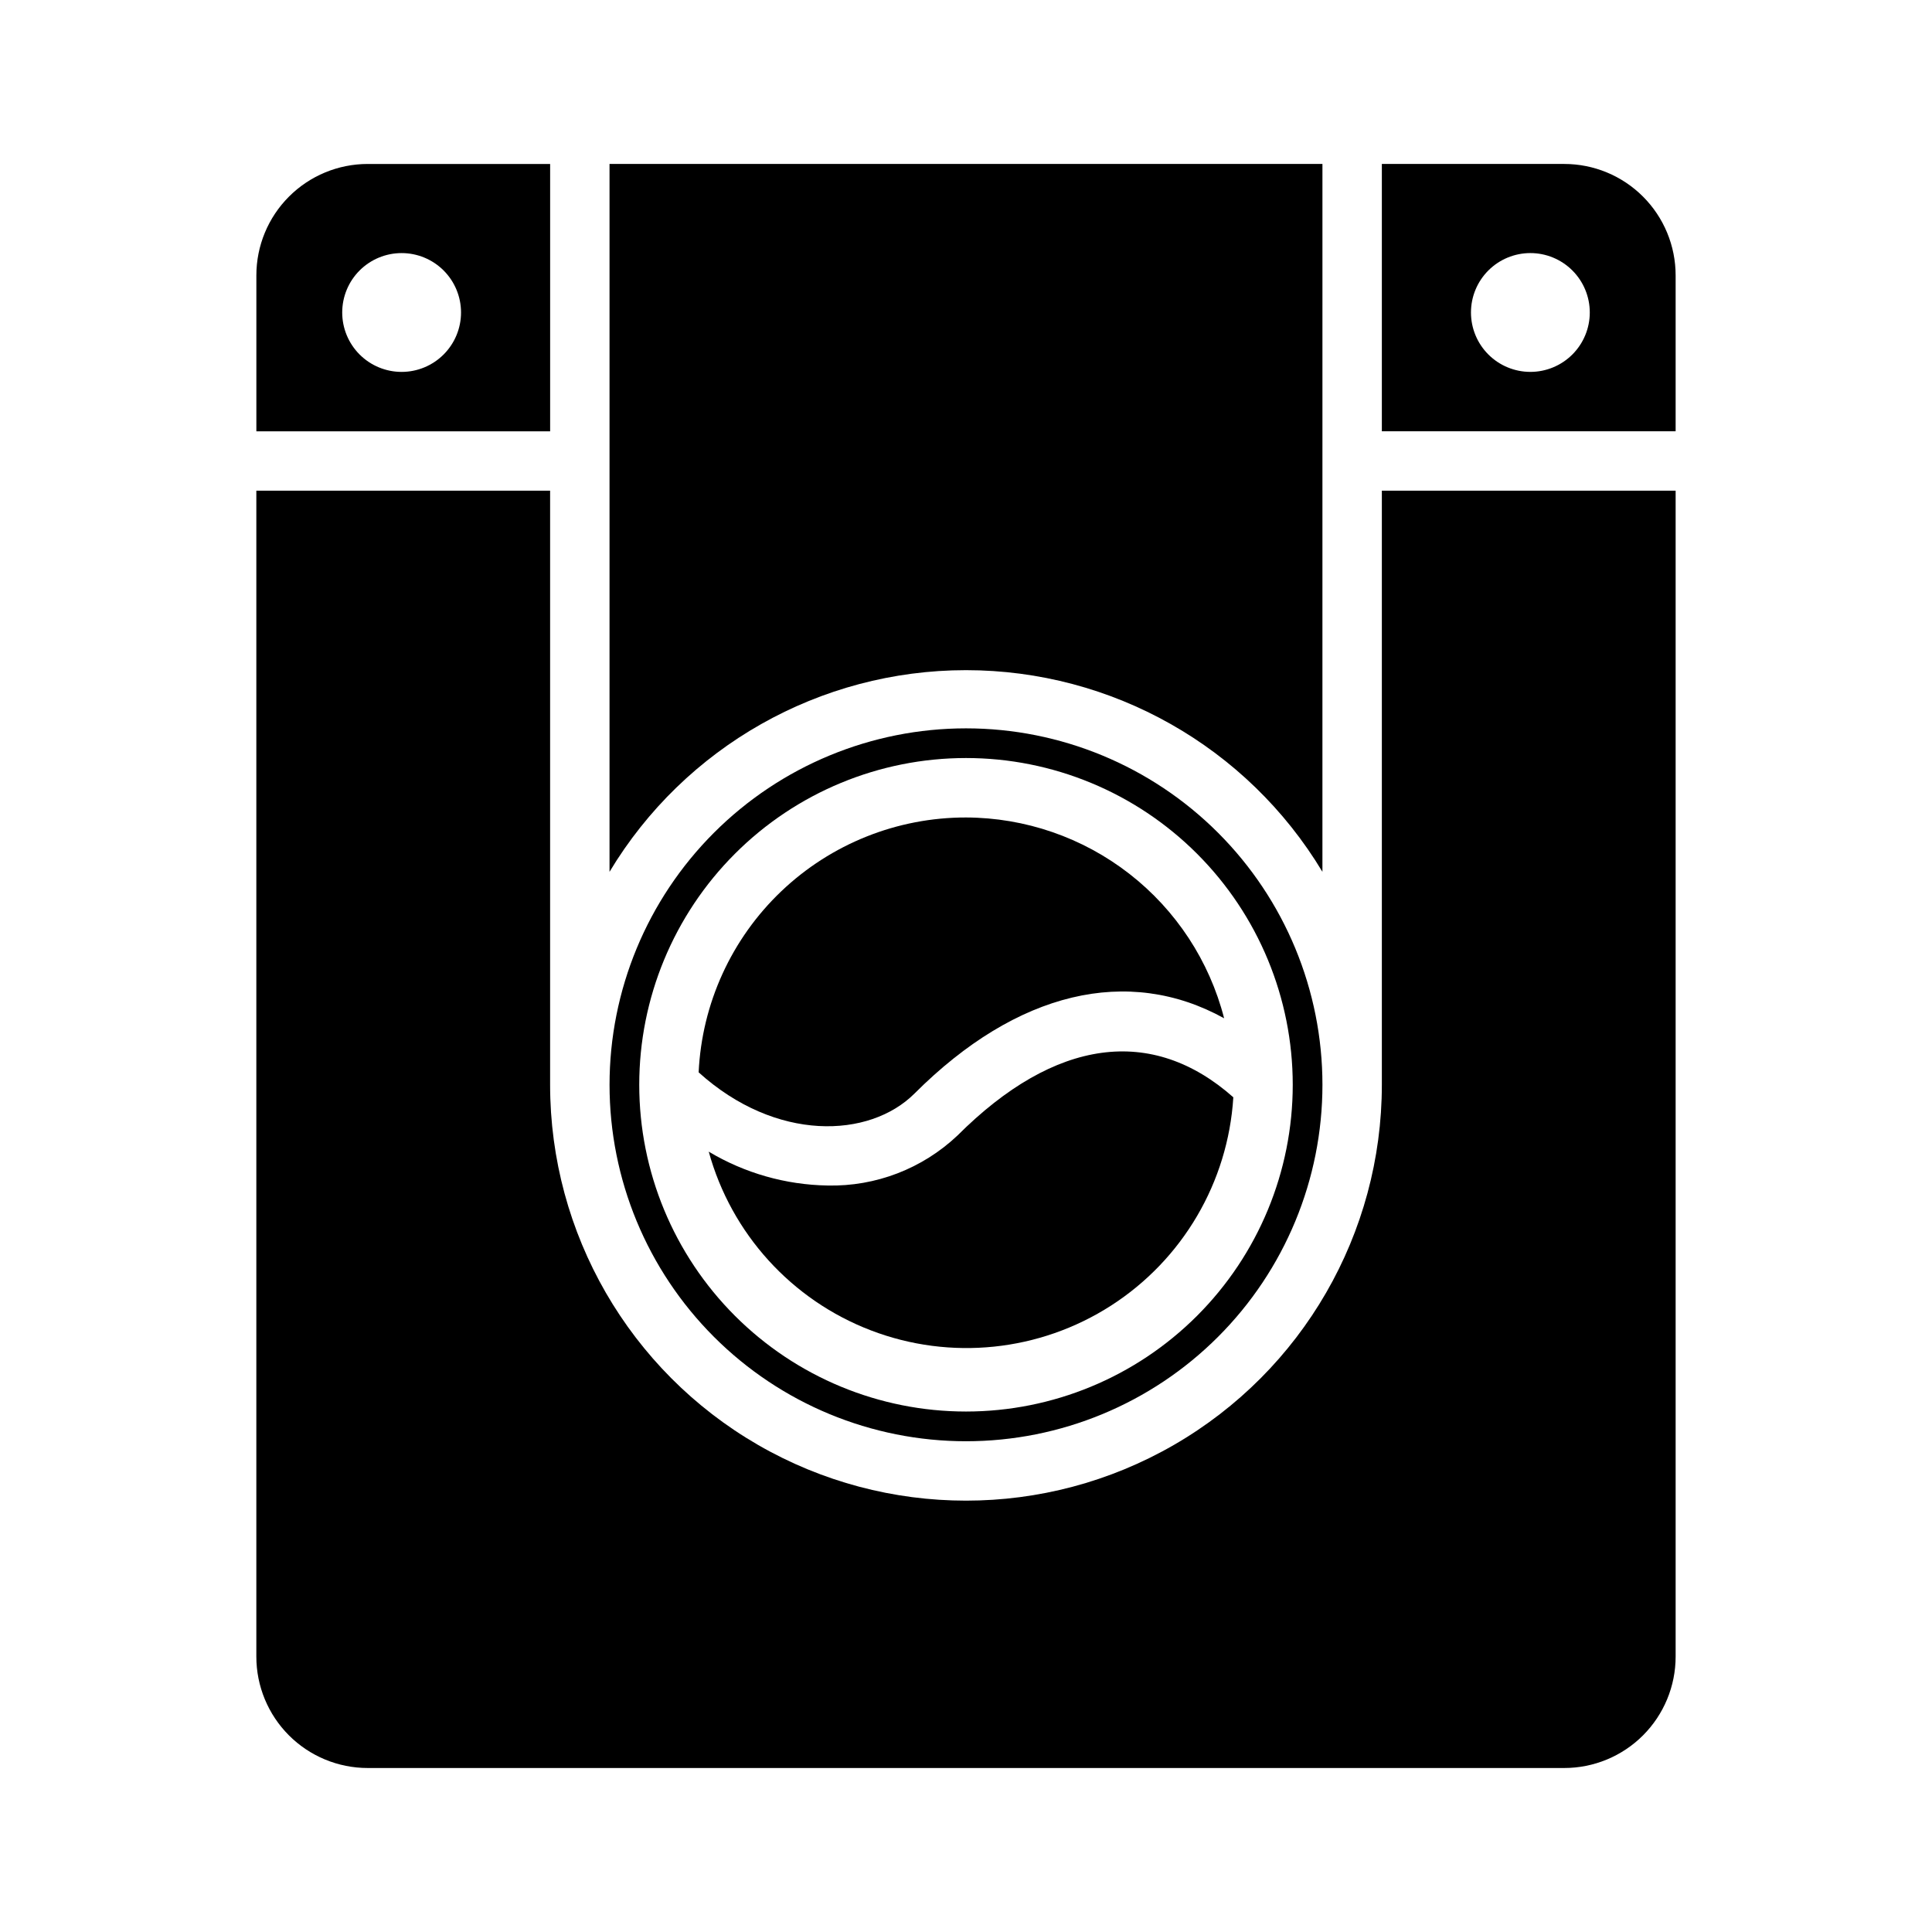 <?xml version="1.0" encoding="UTF-8"?>
<!-- Uploaded to: ICON Repo, www.iconrepo.com, Generator: ICON Repo Mixer Tools -->
<svg fill="#000000" width="800px" height="800px" version="1.1" viewBox="144 144 512 512" xmlns="http://www.w3.org/2000/svg">
 <g>
  <path d="m400 360.64c-18.234-0.02-35.77 6.992-48.965 19.57-13.195 12.578-21.035 29.762-21.887 47.973 20.469 18.5 45.266 17.555 57.23 5.59 27.16-27.16 56.68-33.93 82.027-19.918-3.902-15.188-12.738-28.656-25.117-38.285-12.379-9.633-27.605-14.883-43.289-14.93z"/>
  <path d="m397.71 444.95c-9.277 8.762-21.641 13.516-34.398 13.223-11.102-0.184-21.961-3.277-31.488-8.973 5.981 21.734 21.949 39.324 43.004 47.375 21.055 8.051 44.684 5.602 63.641-6.598 18.953-12.195 30.977-32.684 32.375-55.184-21.492-19.051-47.234-15.746-73.133 10.156z"/>
  <path d="m400 337.02c-25.055 0-49.082 9.953-66.797 27.668s-27.668 41.742-27.668 66.797c0 25.051 9.953 49.078 27.668 66.793 17.715 17.719 41.742 27.668 66.797 27.668 25.051 0 49.078-9.949 66.793-27.668 17.719-17.715 27.668-41.742 27.668-66.793 0-25.055-9.949-49.082-27.668-66.797-17.715-17.715-41.742-27.668-66.793-27.668zm0 181.05c-22.969 0-44.992-9.121-61.23-25.363-16.238-16.238-25.363-38.262-25.363-61.227 0-22.969 9.125-44.992 25.363-61.23 16.238-16.242 38.262-25.363 61.23-25.363 22.965 0 44.988 9.121 61.227 25.363 16.242 16.238 25.363 38.262 25.363 61.23 0 22.965-9.121 44.988-25.363 61.227-16.238 16.242-38.262 25.363-61.227 25.363z"/>
  <path d="m558.54 612.54c7.828 0 15.336-3.109 20.871-8.645 5.535-5.539 8.648-13.047 8.648-20.875v-308.98h-77.855v157.44c0 39.371-21.004 75.754-55.105 95.441-34.098 19.688-76.109 19.688-110.21 0-34.098-19.688-55.105-56.07-55.105-95.441v-157.44h-77.852v308.98c0 7.828 3.109 15.336 8.645 20.875 5.535 5.535 13.043 8.645 20.875 8.645z"/>
  <path d="m211.94 258.3h77.852v-70.848h-48.332c-7.832 0-15.34 3.109-20.875 8.648-5.535 5.535-8.645 13.043-8.645 20.871zm38.492-47.23c4.176 0 8.18 1.66 11.133 4.609 2.953 2.953 4.613 6.957 4.613 11.133s-1.66 8.18-4.613 11.133c-2.953 2.953-6.957 4.613-11.133 4.613-4.176 0-8.18-1.66-11.133-4.613-2.953-2.953-4.609-6.957-4.609-11.133s1.656-8.18 4.609-11.133c2.953-2.949 6.957-4.609 11.133-4.609z"/>
  <path d="m558.54 187.45h-48.336v70.848h77.855v-41.328c0-7.828-3.113-15.336-8.648-20.871-5.535-5.539-13.043-8.648-20.871-8.648zm-8.977 55.105c-4.176 0-8.18-1.66-11.133-4.613-2.953-2.953-4.609-6.957-4.609-11.133s1.656-8.18 4.609-11.133c2.953-2.949 6.957-4.609 11.133-4.609 4.176 0 8.18 1.66 11.133 4.609 2.953 2.953 4.613 6.957 4.613 11.133s-1.66 8.18-4.613 11.133c-2.953 2.953-6.957 4.613-11.133 4.613z"/>
  <path d="m494.46 187.45h-188.93v187.59c19.926-33.156 55.777-53.441 94.465-53.441 38.684 0 74.535 20.285 94.461 53.441z"/>
 </g>
</svg>